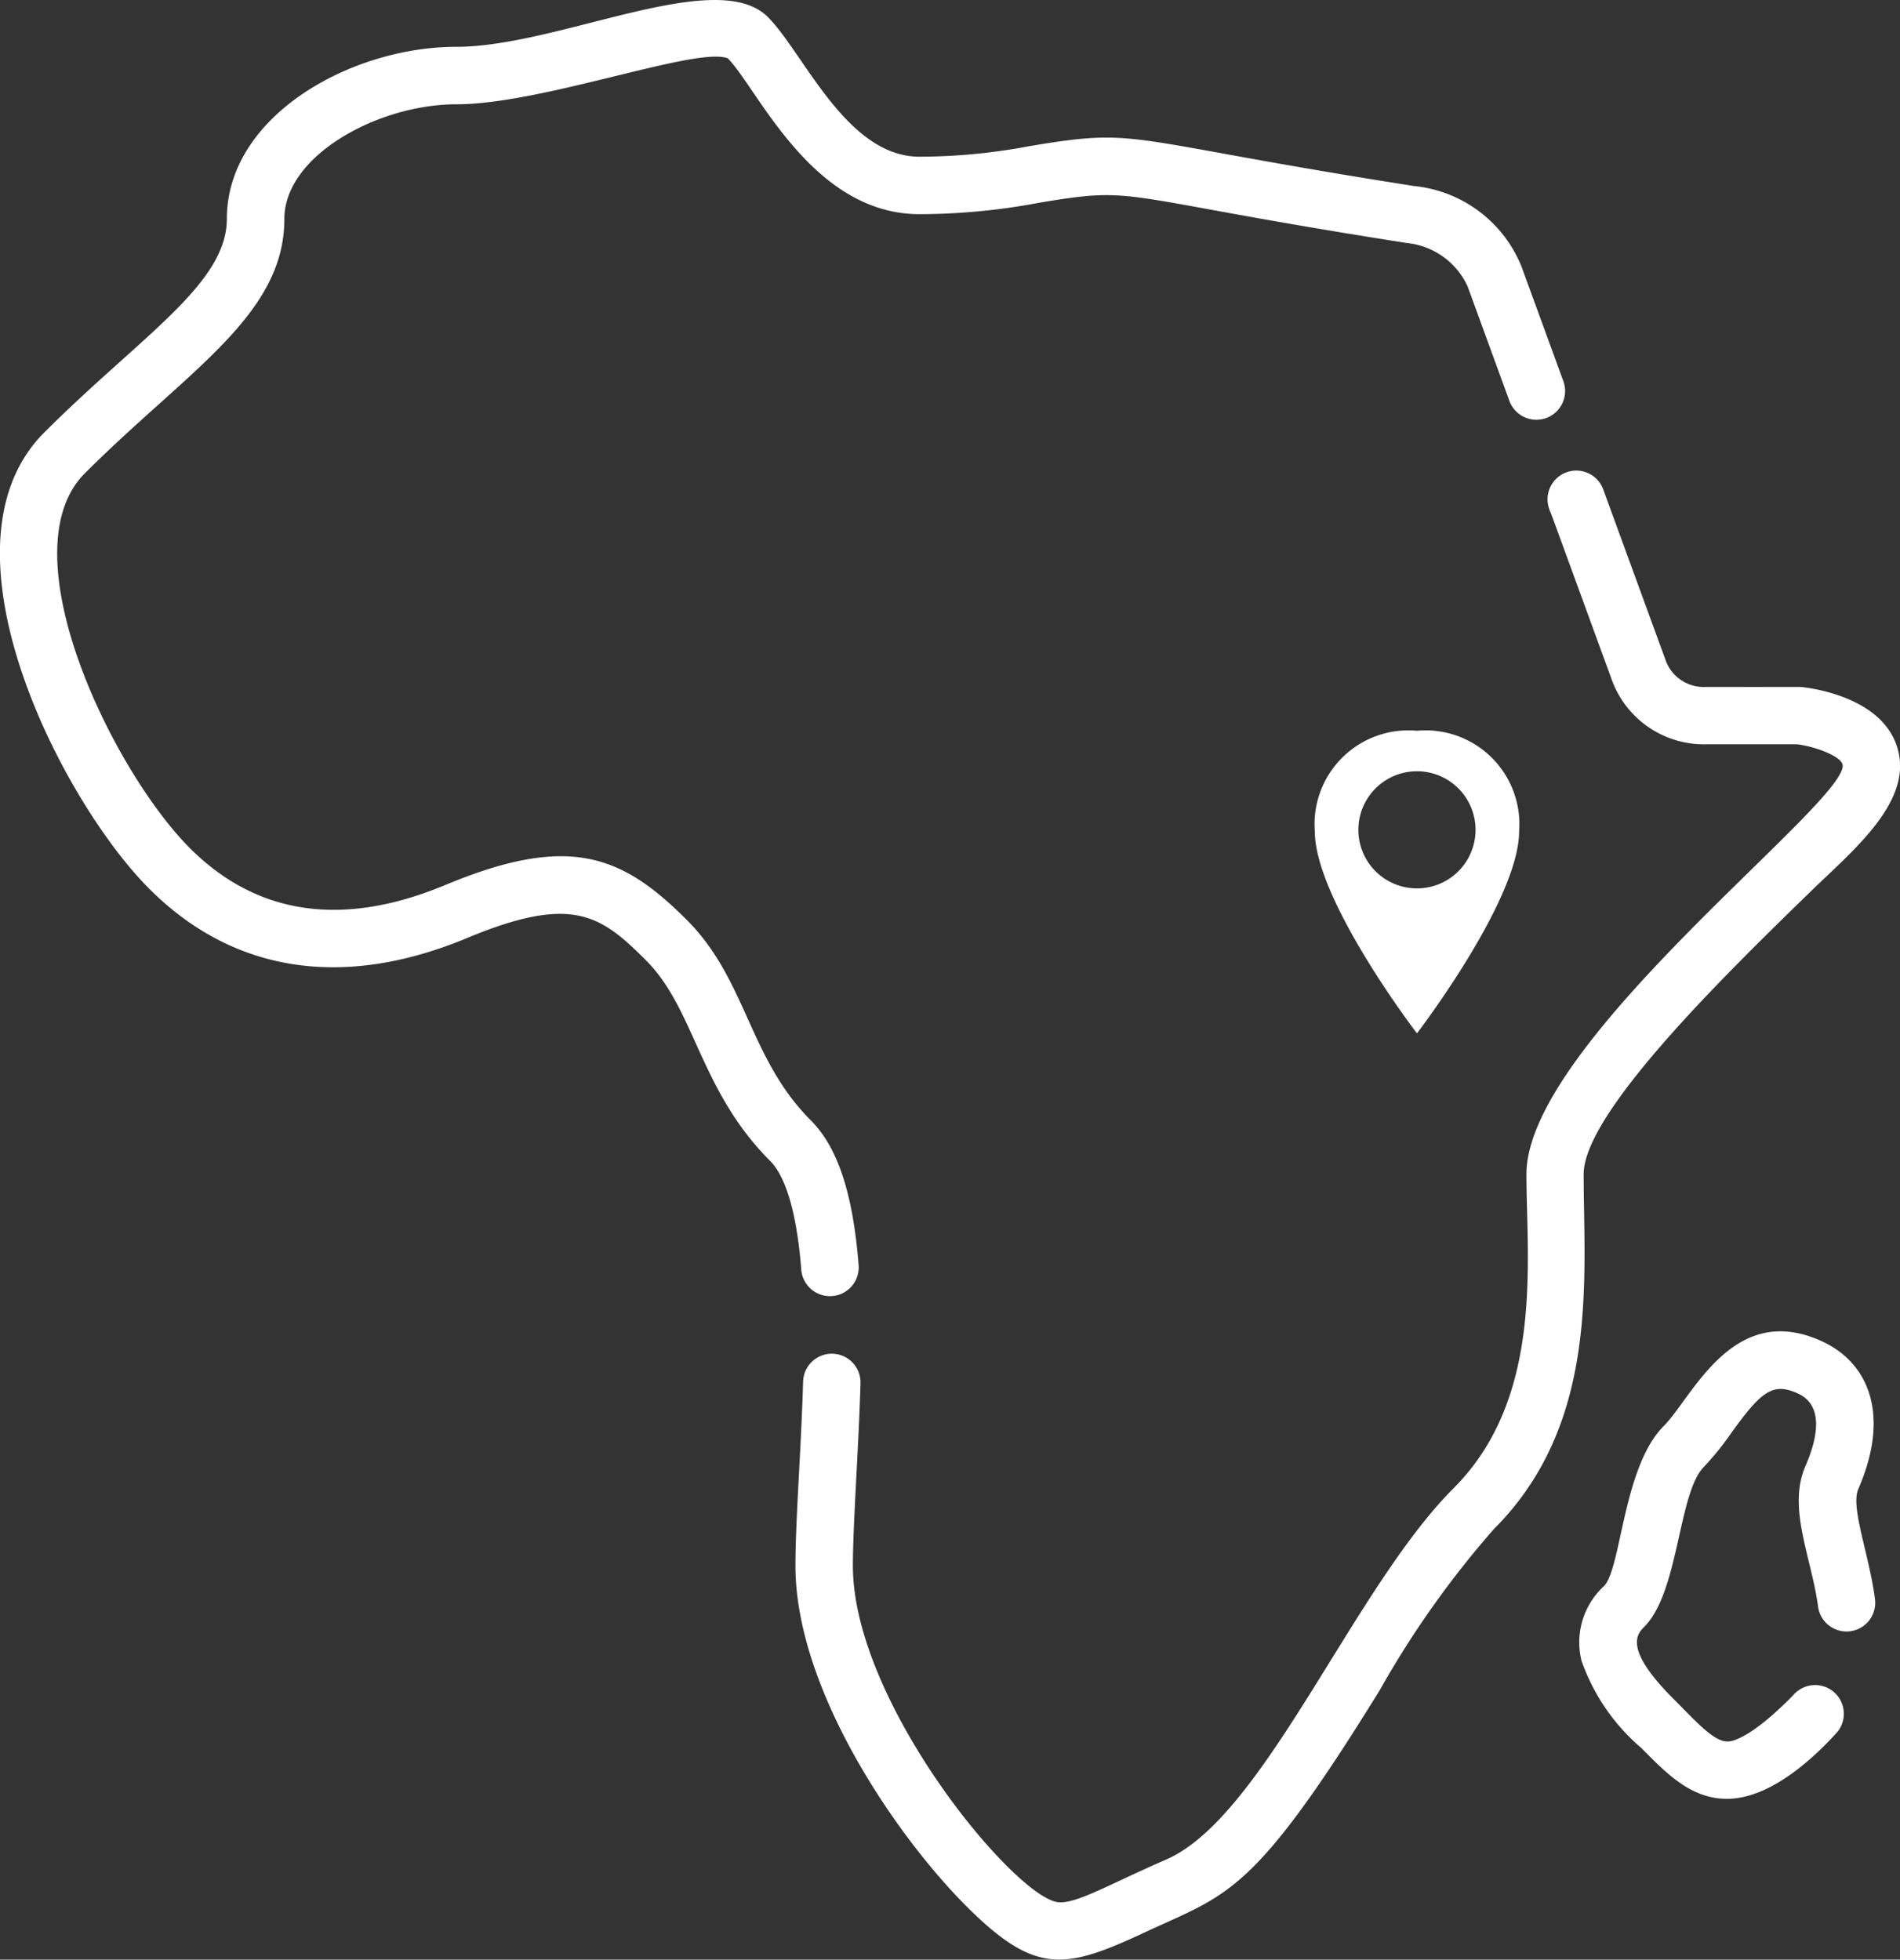 <svg id="Gruppe_741" data-name="Gruppe 741" xmlns="http://www.w3.org/2000/svg" width="72.716" height="75" viewBox="0 0 72.716 75">
  <rect x="0" y="0" width="72.716" height="75" fill="#333333" stroke="none"/>
  <path id="Pfad_1382" data-name="Pfad 1382" d="M561.022-797.246c1.262-2.9.341-4.847-1.368-5.64-3.436-1.6-4.975,2.128-6.083,3.236-1.56,1.56-1.616,5.455-2.286,6.124a2.924,2.924,0,0,0-.858,2.852,7.762,7.762,0,0,0,2.3,3.351c.978.993,1.9,1.932,3.262,1.937,1.558,0,3.139-1.363,4.19-2.513a1.1,1.1,0,0,0-.068-1.553,1.1,1.1,0,0,0-1.553.068c-.047.051-.095.1-.148.154-1.783,1.783-2.427,1.65-2.413,1.646-.53,0-1.246-.827-2.066-1.645-1.919-1.92-1.363-2.476-1.1-2.743,1.334-1.334,1.293-5.132,2.286-6.125a10.893,10.893,0,0,0,1.058-1.314c1.134-1.57,1.578-1.932,2.546-1.483,1.019.474.713,1.768.278,2.77-.7,1.613.229,3.481.482,5.38a1.1,1.1,0,0,0,1.234.944,1.1,1.1,0,0,0,.944-1.234C561.438-794.745,560.714-796.54,561.022-797.246Z" transform="translate(-489.901 854.232)" fill="#fff"/>
  <path id="Pfad_1383" data-name="Pfad 1383" d="M544.51-815.882c0-2.356,5.443-7.662,8.7-10.832,1.645-1.6,4.012-3.5,3.27-5.6-.636-1.8-3.132-2.158-3.626-2.212-.109-.011.053,0-3.652-.005a1.551,1.551,0,0,1-1.53-.954l-2.413-6.605a1.1,1.1,0,0,0-1.409-.654,1.1,1.1,0,0,0-.656,1.408c.017.047.031.085.043.117l0-.005.009.027,0-.013c.022.063.034.093.037.1v0c.192.522.772,2.11,2.333,6.385a3.756,3.756,0,0,0,3.592,2.39h3.472c.7.087,1.623.442,1.732.751.451,1.277-12.092,10.605-12.092,15.7,0,3.269.684,8.549-2.786,12.019-3.867,3.867-7.259,12.587-11,14.212-2.192.953-3.42,1.692-4.119,1.636-1.628-.127-7.873-7.617-7.873-12.877,0-1.585.22-4.487.292-6.986a1.1,1.1,0,0,0-1.067-1.131,1.1,1.1,0,0,0-1.13,1.067c-.076,2.622-.293,5.292-.293,7.049,0,4.759,3.91,10.4,6.538,13.025,2.652,2.651,3.774,2.433,6.845,1,3.178-1.485,4.107-1.371,8.983-9.27a36.342,36.342,0,0,1,4.373-6.169C545.127-806.355,544.51-811.915,544.51-815.882Z" transform="translate(-483.901 860.821)" fill="#fff"/>
  <path id="Pfad_1384" data-name="Pfad 1384" d="M509.665-814.82A1.1,1.1,0,0,0,510.674-816c-.217-2.75-.8-4.509-1.825-5.539-2.385-2.385-2.453-5.379-4.753-7.678-2.48-2.48-4.5-3.313-9.243-1.334-3.917,1.632-7.2,1.158-9.769-1.408-2.963-2.962-7.037-11.336-4.022-14.351,3.926-3.927,7.634-6.038,7.634-9.735,0-2.43,3.6-4.386,6.579-4.386,3.309,0,9.253-2.243,10.4-1.755,1.175,1.229,3.235,5.96,7.33,5.96a24.865,24.865,0,0,0,4.557-.433c3.916-.66,2.743-.242,14.1,1.538a2.87,2.87,0,0,1,2.318,1.658l1.6,4.383a1.1,1.1,0,0,0,1.409.656,1.1,1.1,0,0,0,.656-1.41l-1.6-4.383a4.962,4.962,0,0,0-4.113-3.086c-11.322-1.777-10.386-2.257-14.739-1.523a22.755,22.755,0,0,1-4.192.4c-2.792,0-4.427-3.967-5.8-5.345-1.965-1.965-8,1.14-11.929,1.14-4.029,0-8.777,2.648-8.777,6.584,0,2.5-3.3,4.488-6.992,8.181-4.355,4.355.679,14.115,4.022,17.458,3.211,3.212,7.419,3.863,12.17,1.883,4.036-1.682,5.122-.863,6.843.859,1.878,1.878,2.045,4.971,4.753,7.678.427.427.978,1.494,1.188,4.157A1.1,1.1,0,0,0,509.665-814.82Z" transform="translate(-477.813 864.423)" fill="#fff"/>
  <path id="Pfad_1385" data-name="Pfad 1385" d="M542.106-830.863a3.592,3.592,0,0,0-3.909,3.848c0,2.63,3.909,7.734,3.909,7.734s3.91-5.1,3.91-7.734A3.592,3.592,0,0,0,542.106-830.863Zm0,6.034a2.241,2.241,0,0,1-2.242-2.241,2.241,2.241,0,0,1,2.242-2.242,2.241,2.241,0,0,1,2.242,2.242A2.241,2.241,0,0,1,542.106-824.829Z" transform="translate(-487.877 858.83)" fill="#fff"/>
</svg>

